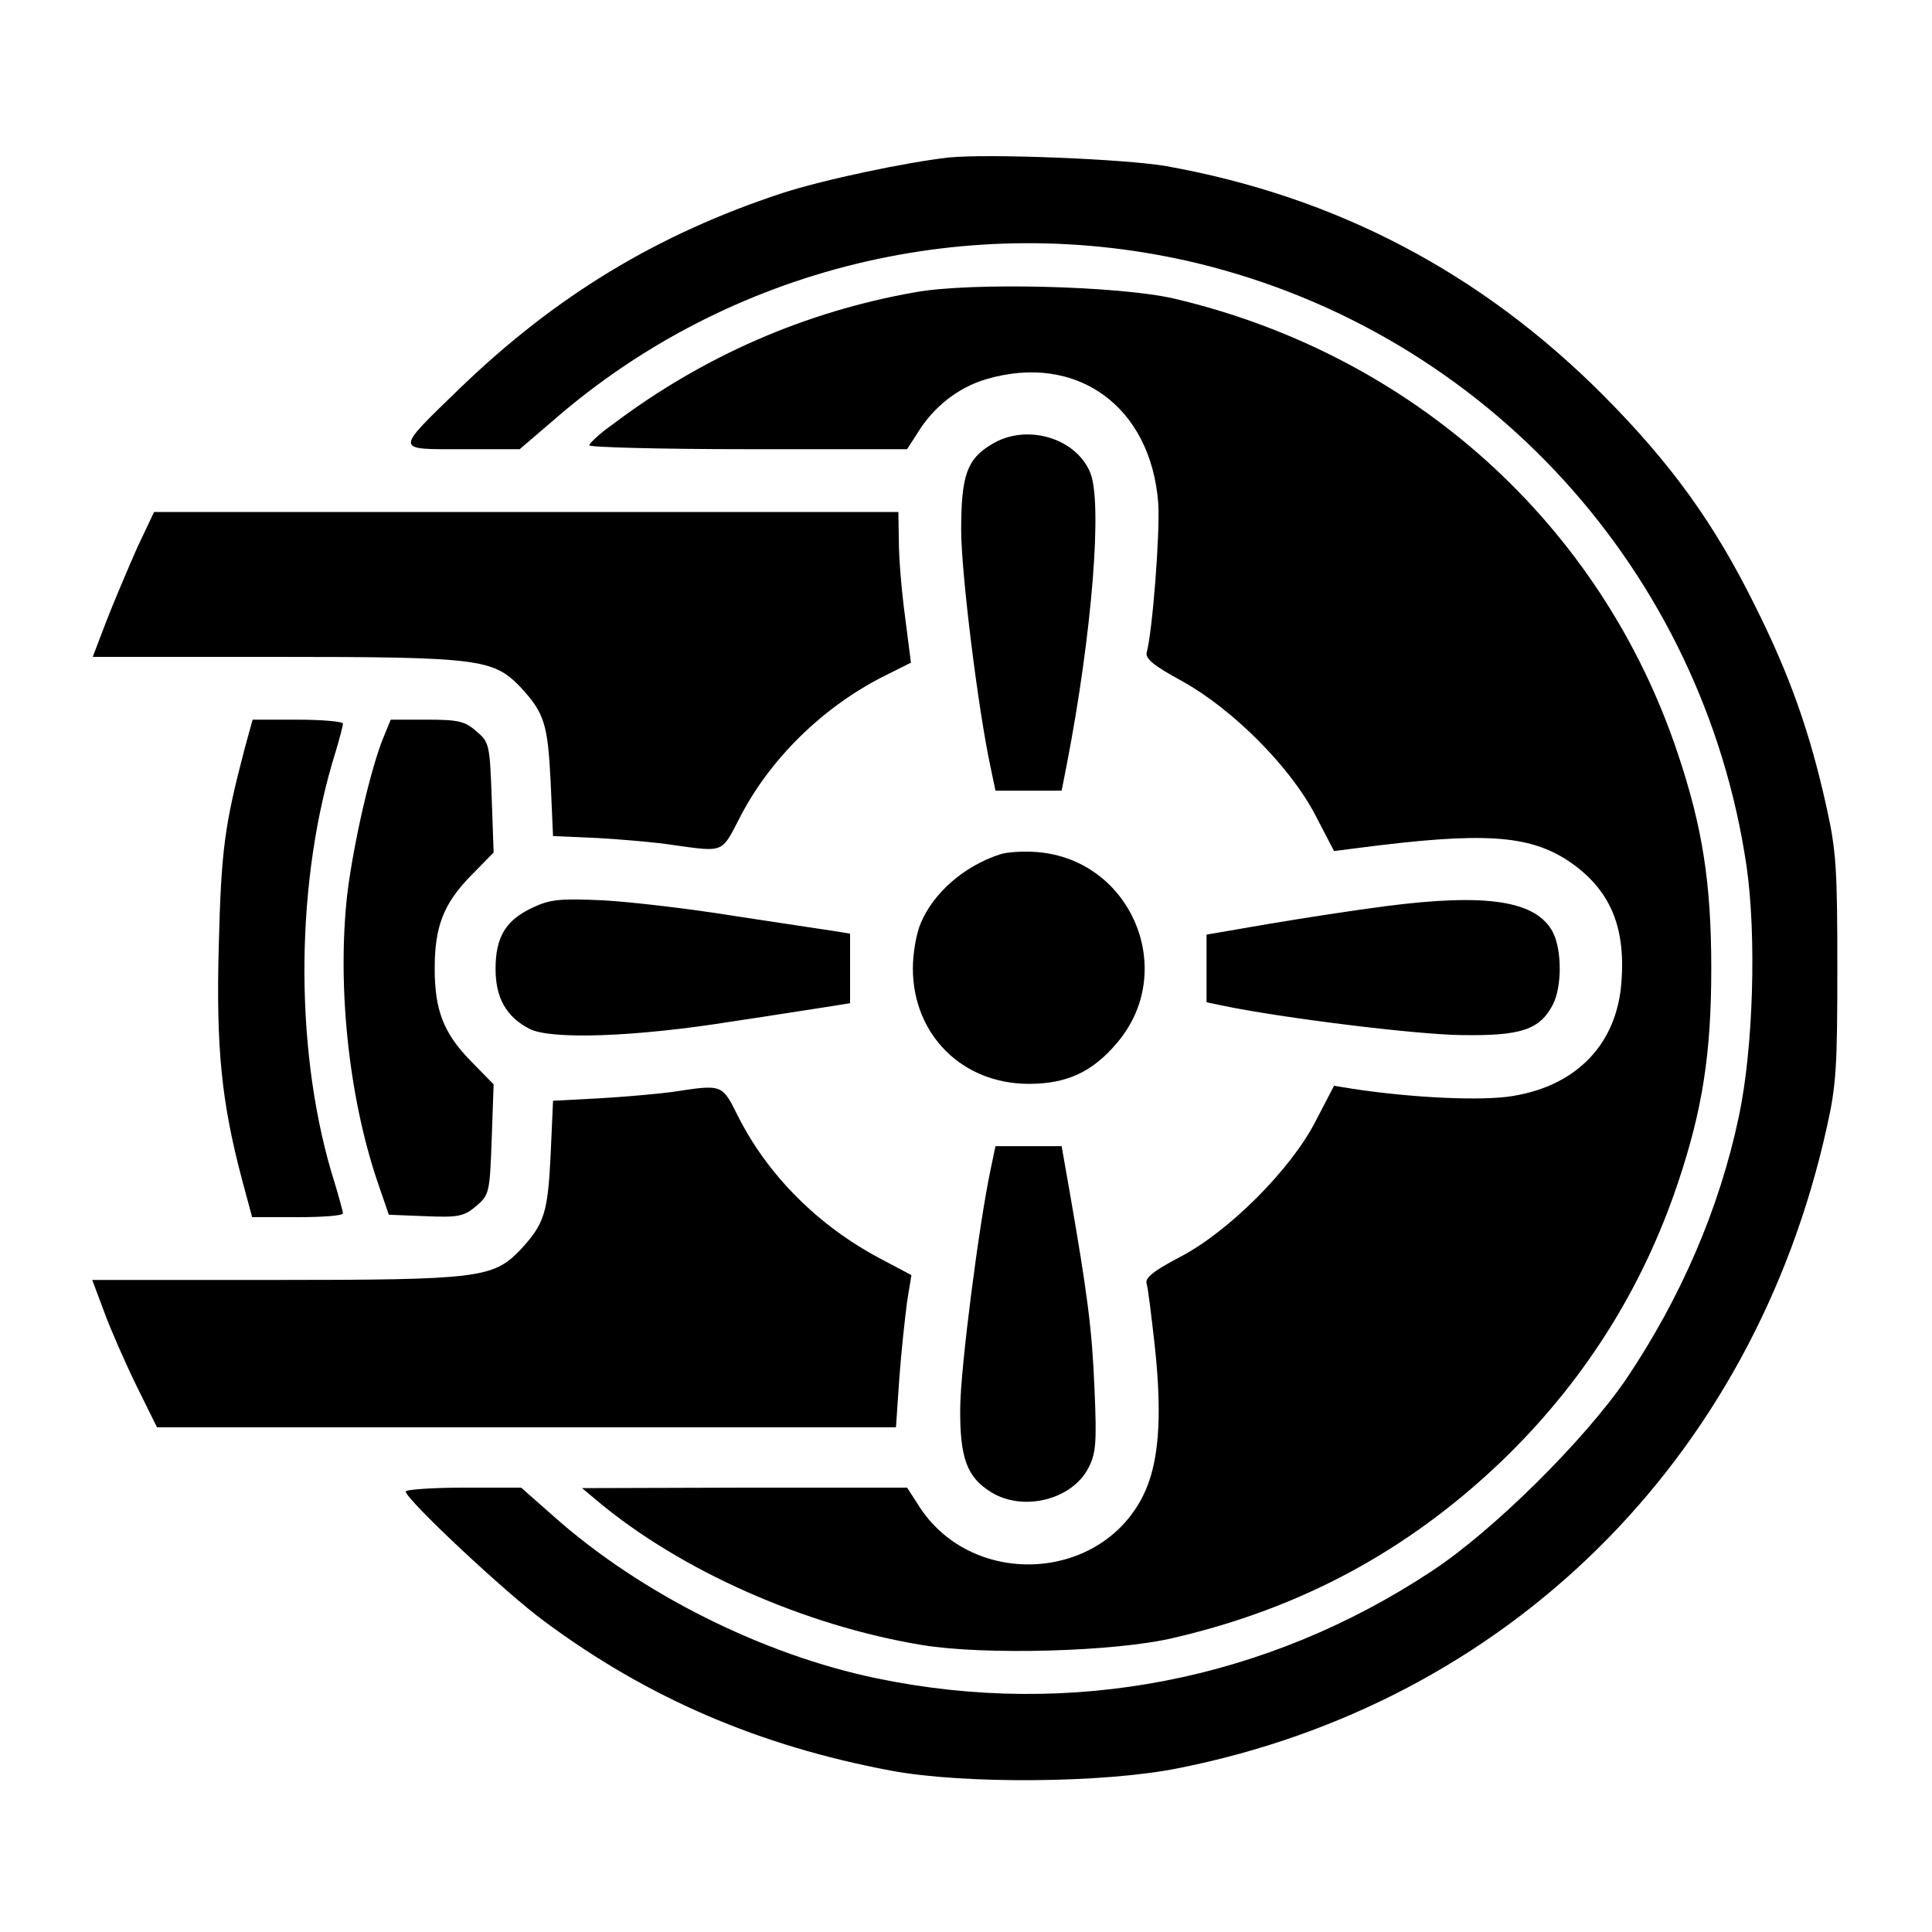 <svg version="1.0" xmlns="http://www.w3.org/2000/svg" viewBox="0 0 400 400"><path d="M196.5 32.6c-8.9 1-26 4.6-34.6 7.4-25.8 8.5-46.8 21.2-66.7 40.4C81.6 93.6 81.6 93 95.8 93h11.8l7-6c36.4-31.7 86.3-43.8 133.3-32.5 59.8 14.5 104.7 63.8 113.7 124.8 2.1 14.5 1.4 37.9-1.6 51.9-4 19-12 37.5-23.3 54.3-8.6 12.6-27.5 31.4-40.3 39.8-34.2 22.6-74.7 30.5-114.8 22.2-23.7-4.9-49-17.6-66.9-33.5l-6.8-6H96c-6.6 0-12 .4-12 .8 0 1.6 20.7 21 28.6 26.8 21.5 16 44.7 25.9 71.9 31 15 2.8 44 2.6 59.4-.5 68.1-13.5 119-63.7 134.3-132.6 2-8.8 2.2-12.9 2.2-33s-.2-24.3-2.2-33.2c-3.4-15.5-7.6-27.4-14.8-41.8C354.9 108.3 346 96 332 81.9c-25.4-25.5-55.4-41.2-90.5-47.5-8.7-1.5-36.8-2.6-45-1.8z"/><path d="M189.5 60.5c-22.7 4-43.9 13.2-62.7 27.4-2.7 1.9-4.8 3.9-4.8 4.3 0 .4 14.8.8 32.9.8h32.9l2.2-3.4c3.2-5.3 8.4-9.4 14.2-11.1 18.7-5.5 34.1 5.6 35.6 25.7.4 6-1.2 26.7-2.4 30.9-.3 1.3 1.6 2.8 7.3 5.9 10.5 5.8 22.5 17.8 27.7 27.9l3.8 7.3 4.7-.6c26.1-3.4 35.6-2.8 43.9 2.7 8.4 5.7 11.8 13.3 10.9 25-.9 12.7-9.1 21.4-22.4 23.6-6.4 1.1-21 .4-33.4-1.5l-3.7-.6-3.8 7.3c-5.1 10-18.1 23-28.2 28.2-5.5 2.9-7.2 4.3-6.8 5.5.3.9 1 6.8 1.7 13 1.6 15 .8 24.5-2.5 31-9.1 18-35.9 19-46.6 1.6l-2.2-3.4h-33.6l-33.7.1 3 2.5c17.2 14.5 43.1 26 67.5 30 12.8 2.1 39.9 1.4 52-1.5 26.3-6.1 48.4-18 67.7-36.4 17-16.3 29.3-35.7 36.7-57.8 5.1-15.2 6.9-26.8 6.9-44.4 0-17.6-1.8-29.2-6.9-44.4-15.8-47.5-54.9-82.7-104.4-94.3-11.4-2.6-41.8-3.4-53.5-1.3z"/><path d="M205.3 92c-5.1 3-6.3 6.5-6.3 17.7 0 8.9 3.5 37.2 6.1 49.2l1 4.8h13.7l1.1-5.6c5.2-26.9 7.4-54.2 4.8-60.3-3-7.2-13.3-10.2-20.4-5.8zM28.4 113.4c-1.8 4.1-4.7 10.9-6.3 15l-2.9 7.6h37.7c42.2 0 45.2.4 50.8 6.2 5 5.4 5.7 7.6 6.3 19.6l.5 11.3 9.2.4c5.1.3 12.3.9 16 1.5 10.1 1.4 9.7 1.6 13.3-5.4 6.2-12.3 17.3-23.2 30-29.6l5.6-2.8-1.2-9.4c-.7-5.1-1.3-12.1-1.3-15.6l-.1-6.2H31.9l-3.5 7.4z"/><path d="M50.6 155.2c-4.1 15.7-4.8 20.7-5.3 40.4-.6 21.6.6 32.7 4.8 48.6l2.1 7.8h9.4c5.2 0 9.4-.3 9.4-.8 0-.4-1.1-4.4-2.5-8.9-7.6-26.2-7.3-60.3 1-86.7.8-2.7 1.5-5.3 1.5-5.8 0-.4-4.2-.8-9.4-.8h-9.3l-1.7 6.2z"/><path d="M79.5 152.4c-2.7 6.4-6.3 22.1-7.6 32.7-2.1 18.7.2 41.6 6.2 59.4l2.4 7 7.6.3c6.9.3 8 0 10.5-2.1 2.7-2.3 2.8-2.8 3.2-13.8l.4-11.4-4.9-5c-5.5-5.7-7.3-10.4-7.3-19s1.8-13.3 7.3-19l4.9-5-.4-11.4c-.4-10.9-.5-11.5-3.2-13.7-2.3-2.1-3.8-2.4-10.2-2.4h-7.5l-1.4 3.4zM207 176.9c-7.4 2.4-13.8 8-16.4 14.3-.9 2.1-1.6 6.2-1.6 9.3 0 13.7 10.2 23.9 24 23.9 7.8 0 13.1-2.4 18.2-8.4 12.8-14.9 3.1-38.1-16.6-39.6-2.8-.2-6.2 0-7.6.5zM110.3 187.9c-5.6 2.6-7.7 6.1-7.7 12.7 0 6 2.2 9.9 7 12.4 4.4 2.3 21.9 1.7 41.9-1.5 9.4-1.4 18.7-2.9 20.8-3.2l3.7-.6v-14.4l-3.7-.6c-2.1-.3-11.3-1.7-20.5-3.1-9.3-1.5-21.4-2.9-27-3.2-8.9-.4-10.9-.2-14.5 1.5zM287 187.6c-6.3.8-17.3 2.5-24.4 3.7l-12.8 2.2v14l3.3.7c12.5 2.6 40.2 6 49.4 6.1 12.4.2 16.3-1.1 19-6.3 1.9-3.7 1.9-11.3 0-15-3.4-6.5-13.6-8.1-34.5-5.4z"/><path d="M139 226.1c-3 .4-9.8 1-15 1.3l-9.5.5-.5 11.3c-.6 12-1.3 14.2-6.3 19.6-5.6 5.8-8.6 6.2-50.8 6.2H19.1l2.5 6.7c1.4 3.8 4.4 10.6 6.7 15.3l4.2 8.5h153l.7-10.2c.4-5.6 1.2-12.7 1.6-15.8l.9-5.5-6.6-3.5c-12.6-6.7-23-17-29.2-29.2-3.5-7-3.2-6.8-13.9-5.2zM205.1 242.1c-2.4 11.3-6.2 40.8-6.3 49.3-.1 10.5 1.4 14.5 6.5 17.6 6.6 4 16.6 1.5 20-5 1.6-3 1.8-5.2 1.3-16.5-.5-12.2-1.4-19.3-5.2-41.1l-1.6-9.1h-13.7l-1 4.8z"/></svg>
